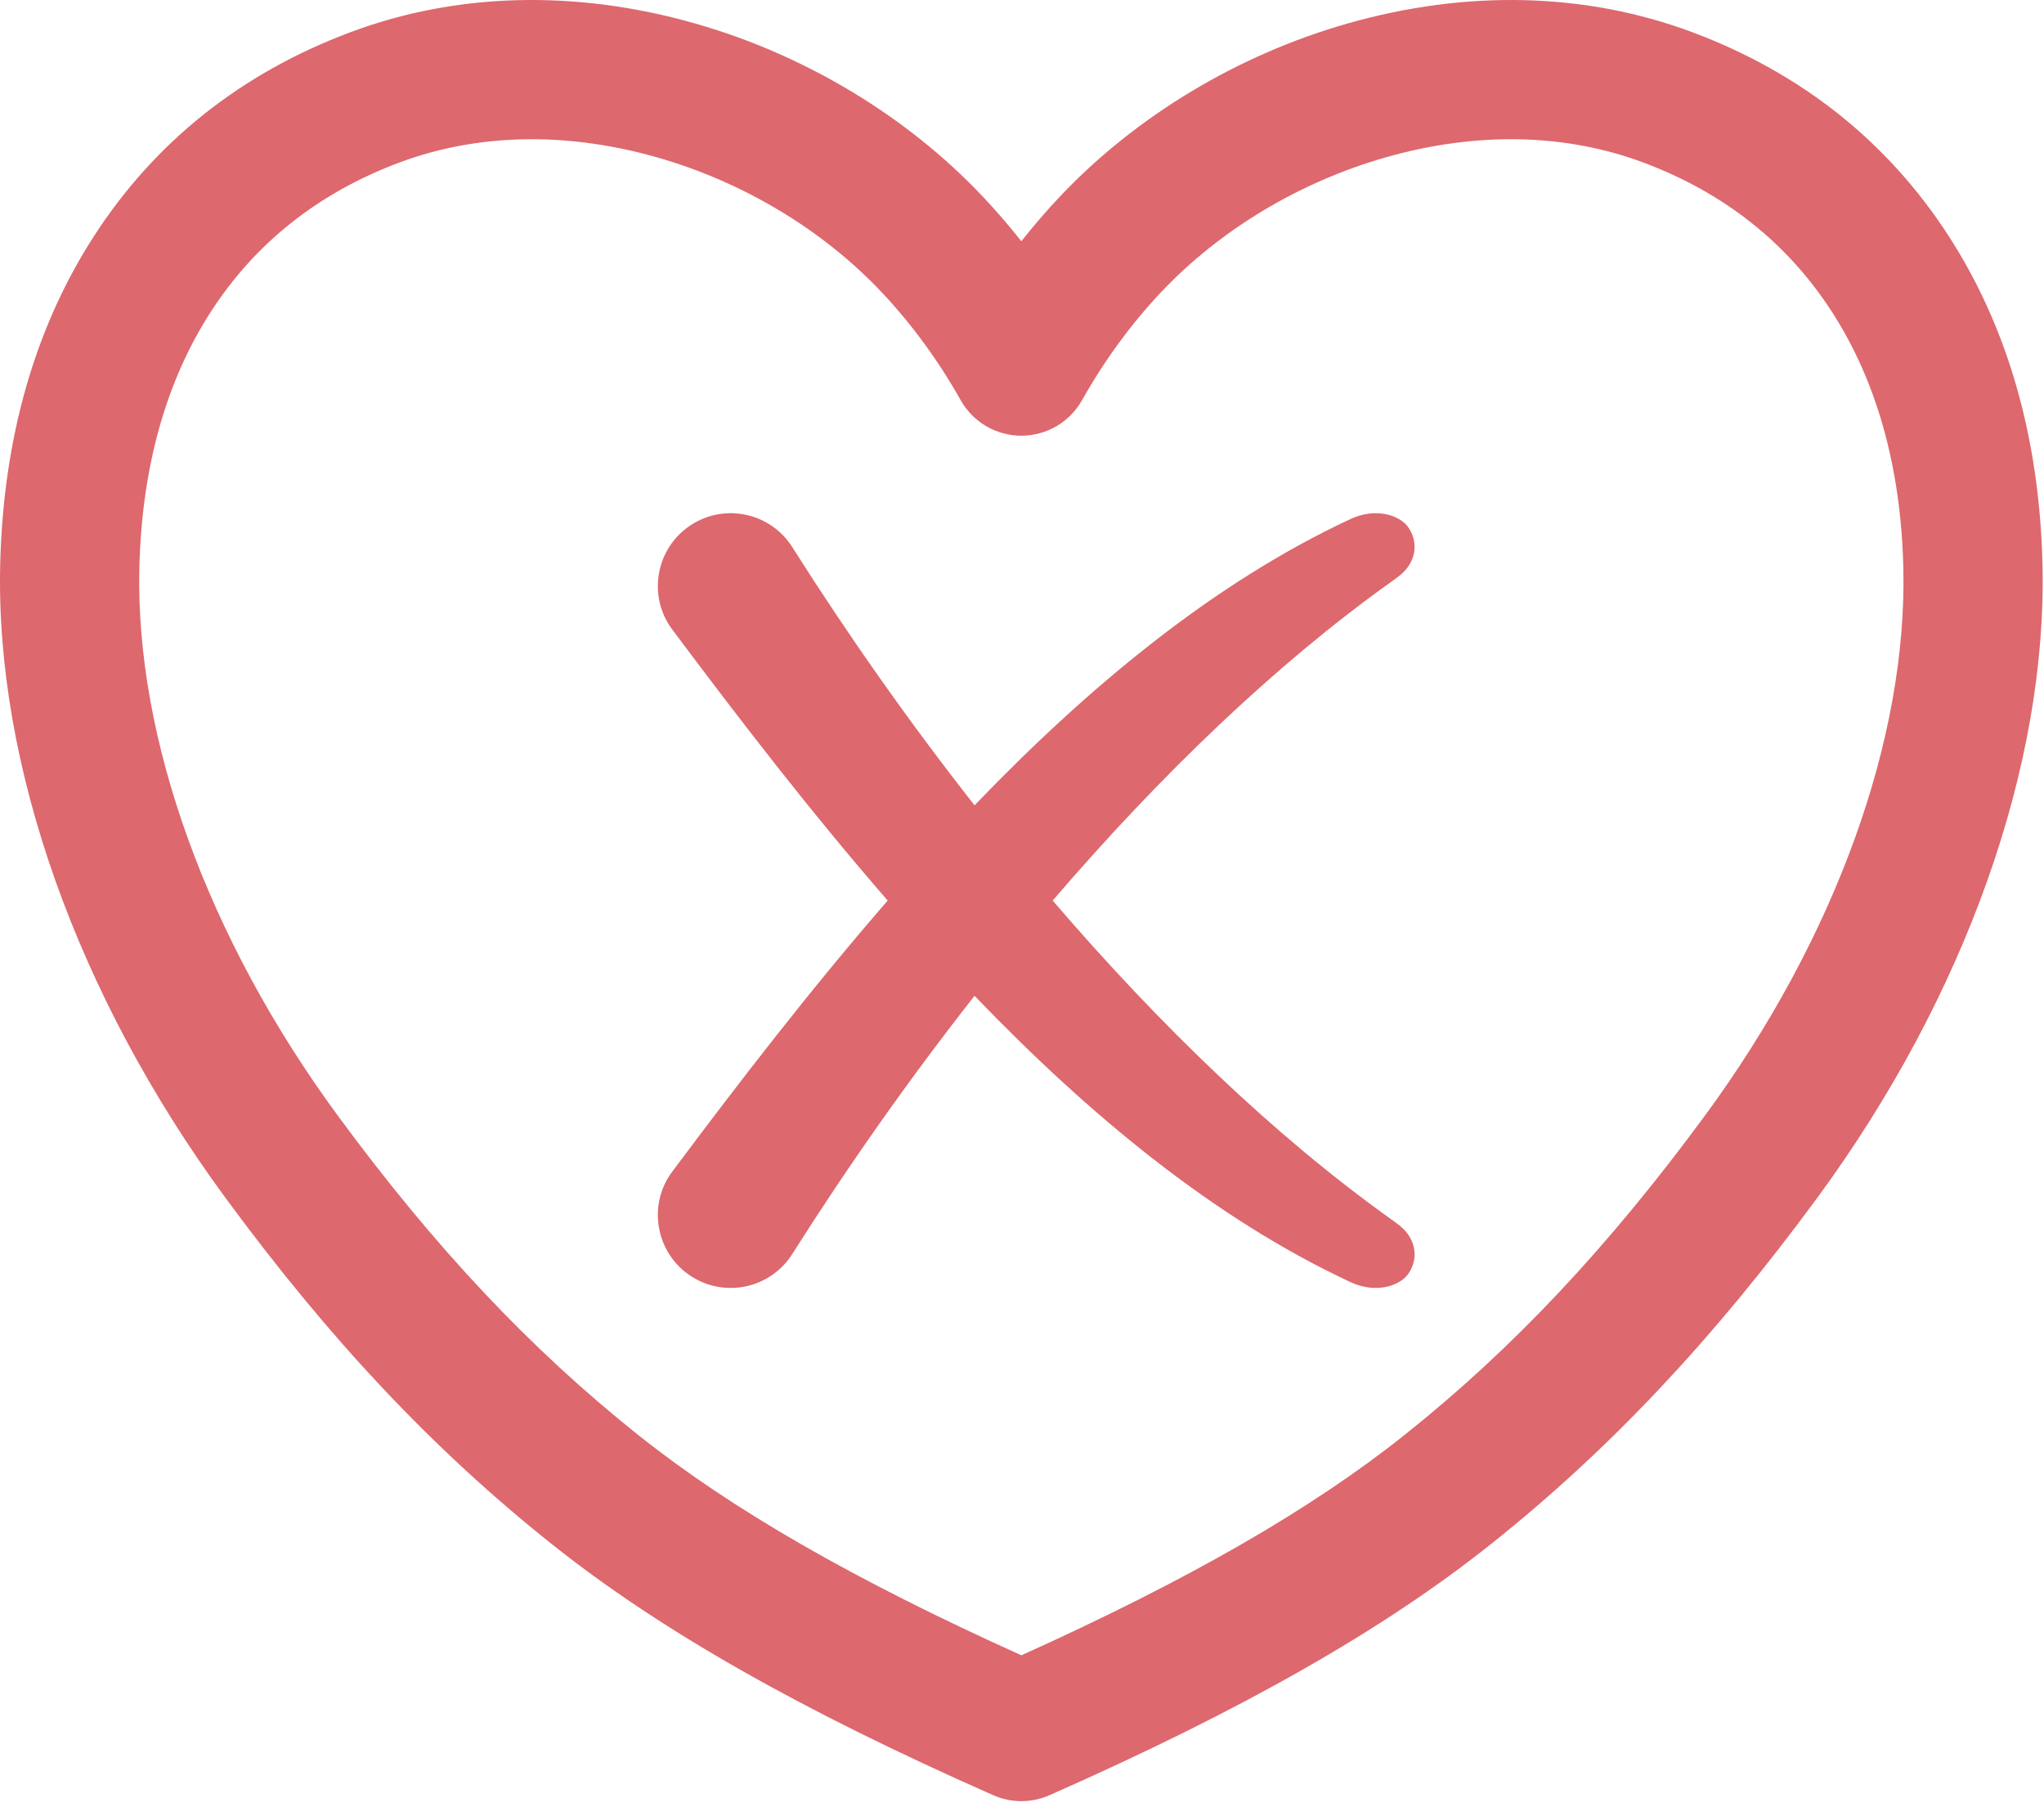 <?xml version="1.0" encoding="UTF-8"?> <svg xmlns="http://www.w3.org/2000/svg" width="887" height="782" viewBox="0 0 887 782" fill="none"><path d="M443.23 781.601C439.072 781.601 434.915 780.743 431.028 779.027C347.083 741.959 286.169 707.304 239.324 669.968C188.148 629.201 143.215 581.52 97.925 519.92C33.58 432.39 -2.077 332.05 0.094 244.627C1.466 189.913 15.168 142.064 40.822 102.403C67.329 61.426 104.762 31.674 152.083 13.971C198.13 -3.273 249.86 -4.58 301.672 10.195C349.231 23.746 393.543 50.404 426.442 85.257C432.288 91.448 437.887 97.935 443.22 104.695C448.55 97.939 454.143 91.453 459.983 85.264C492.907 50.4 537.224 23.744 584.78 10.193C636.578 -4.577 688.307 -3.27 734.371 13.974C781.685 31.675 819.119 61.427 845.624 102.402C871.284 142.072 884.983 189.924 886.34 244.628C888.511 332.044 852.858 432.383 788.523 519.917C788.522 519.918 788.52 519.92 788.52 519.921C743.228 581.524 698.296 629.204 647.116 669.973C600.258 707.313 539.347 741.965 455.434 779.028C451.547 780.743 447.388 781.601 443.23 781.601ZM230.746 60.421C210.644 60.421 191.272 63.8 173.258 70.546C138.341 83.609 110.852 105.364 91.543 135.211C72.022 165.392 61.571 202.712 60.483 246.133C58.638 320.43 90.025 407.182 146.597 484.138C188.642 541.326 230.069 585.363 276.97 622.724C317.427 654.969 370.474 685.493 443.228 718.32C515.952 685.5 569.005 654.972 609.473 622.726C656.374 585.363 697.801 541.327 739.849 484.136C796.411 407.178 827.795 320.425 825.95 246.125C824.873 202.712 814.426 165.396 794.9 135.21C775.594 105.363 748.105 83.608 713.197 70.549C679.309 57.861 640.631 57.081 601.339 68.286C564.074 78.904 529.475 99.659 503.913 126.727C490.843 140.582 479.274 156.384 469.538 173.683C464.187 183.19 454.125 189.073 443.216 189.073C443.213 189.073 443.212 189.073 443.209 189.073C432.296 189.071 422.234 183.182 416.887 173.67C407.165 156.375 395.601 140.581 382.517 126.726C356.966 99.657 322.375 78.904 285.111 68.287C266.71 63.04 248.445 60.421 230.746 60.421Z" fill="#DD686E"></path><path d="M611.476 536.332C614.561 541.174 614.879 547.295 611.155 552.739C607.677 557.839 597.366 561.588 586.195 556.438C527.067 528.896 472.769 484.049 422.907 432.135C394.529 468.256 367.896 506.147 343.795 544.197C334.381 559.056 314.68 563.382 299.907 553.82C292.14 548.793 287.345 540.952 285.92 532.546C284.531 524.348 286.338 515.61 291.758 508.383C320.91 469.374 352.018 429.013 385.214 390.803C352.018 352.593 320.911 312.232 291.758 273.222C286.338 265.995 284.531 257.257 285.92 249.06C287.346 240.654 292.14 232.812 299.907 227.786C314.68 218.224 334.381 222.55 343.795 237.409C367.896 275.459 394.529 313.35 422.907 349.471C472.768 297.557 527.067 252.71 586.195 225.168C597.367 220.018 607.677 223.767 611.155 228.867C614.879 234.312 614.56 240.432 611.476 245.274C609.46 248.506 606.424 250.547 603.499 252.648C553.06 288.671 503.175 336.799 456.816 390.802C503.175 444.805 553.06 492.934 603.499 528.956C606.424 531.06 609.461 533.1 611.476 536.332Z" fill="#DD686E"></path></svg> 